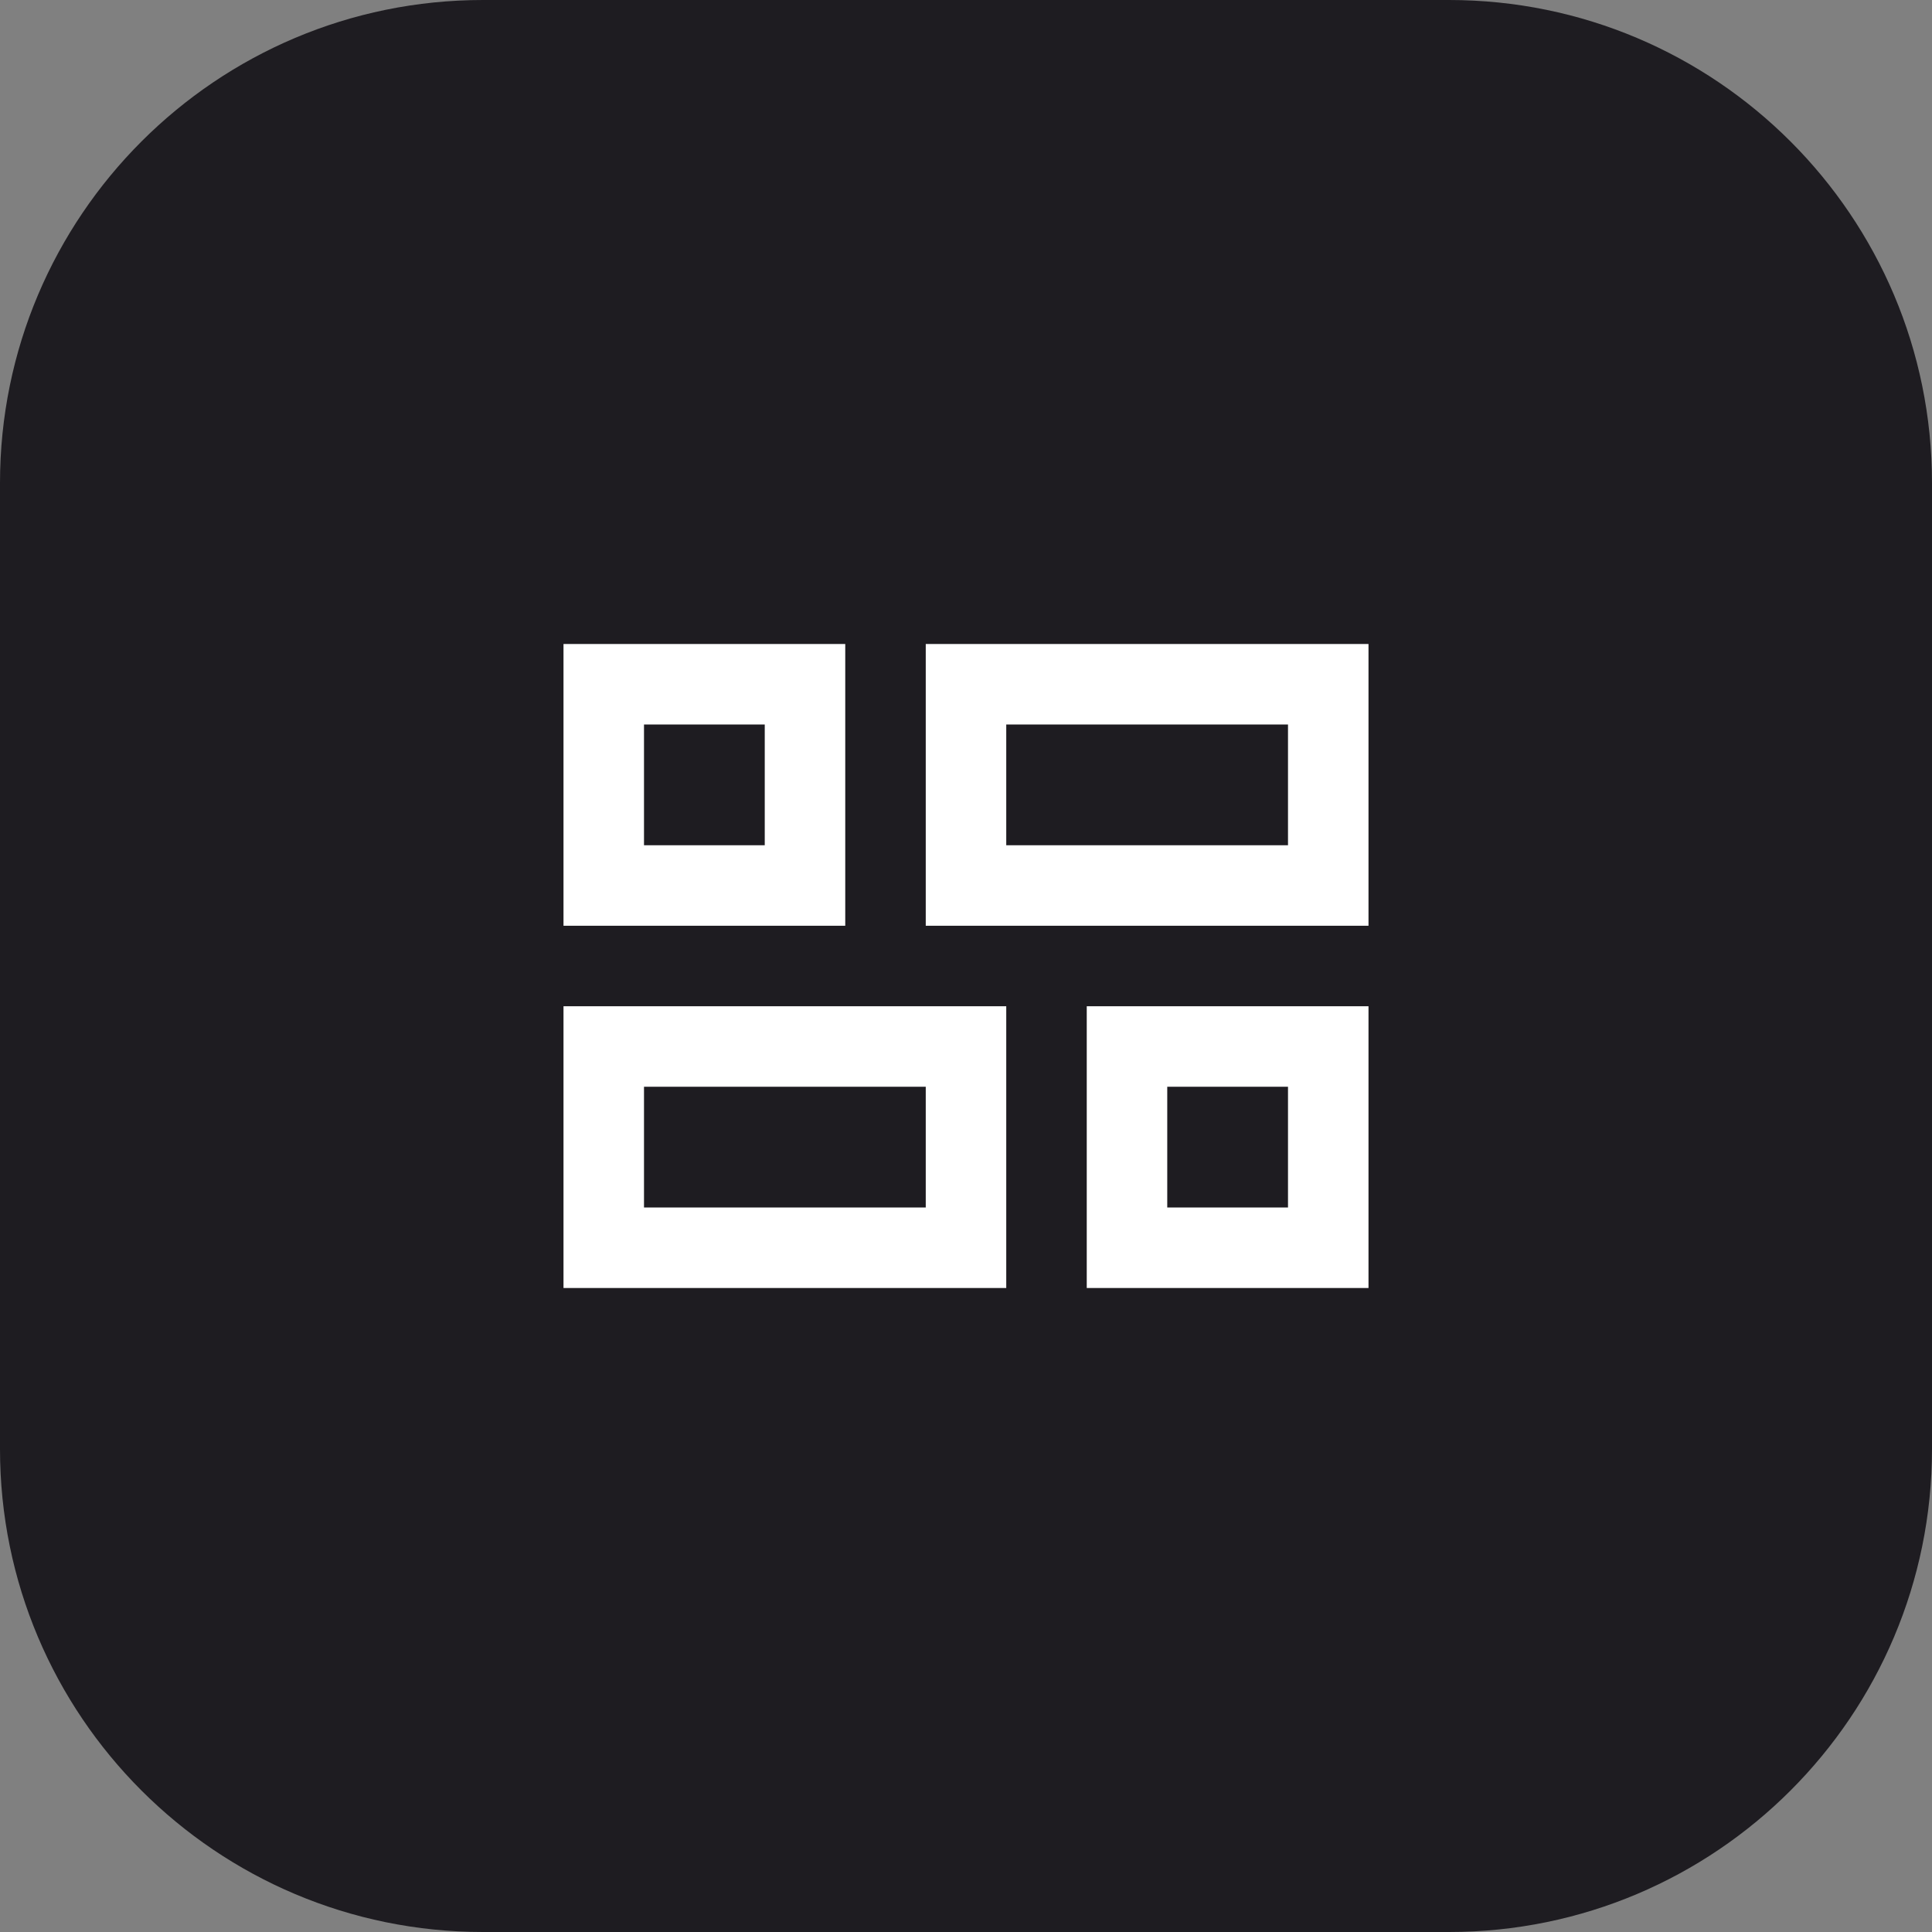 <svg width="48" height="48" viewBox="0 0 48 48" fill="none" xmlns="http://www.w3.org/2000/svg">
<rect x="0" y="0" width="48" height="48" fill="#808080" stroke="none"/>
<path d="M0 12C0 5.373 5.373 0 12 0H36C42.627 0 48 5.373 48 12V36C48 42.627 42.627 48 36 48H12C5.373 48 0 42.627 0 36V12Z" fill="#1E1C21"/>
<path d="M27 32V25H34V32H27ZM23 23V16H34V23H23ZM14 32V25H25V32H14ZM14 23V16H21V23H14ZM25 21H32V18H25V21ZM16 30H23V27H16V30ZM29 30H32V27H29V30ZM16 21H19V18H16V21Z" fill="white"/>
</svg>
